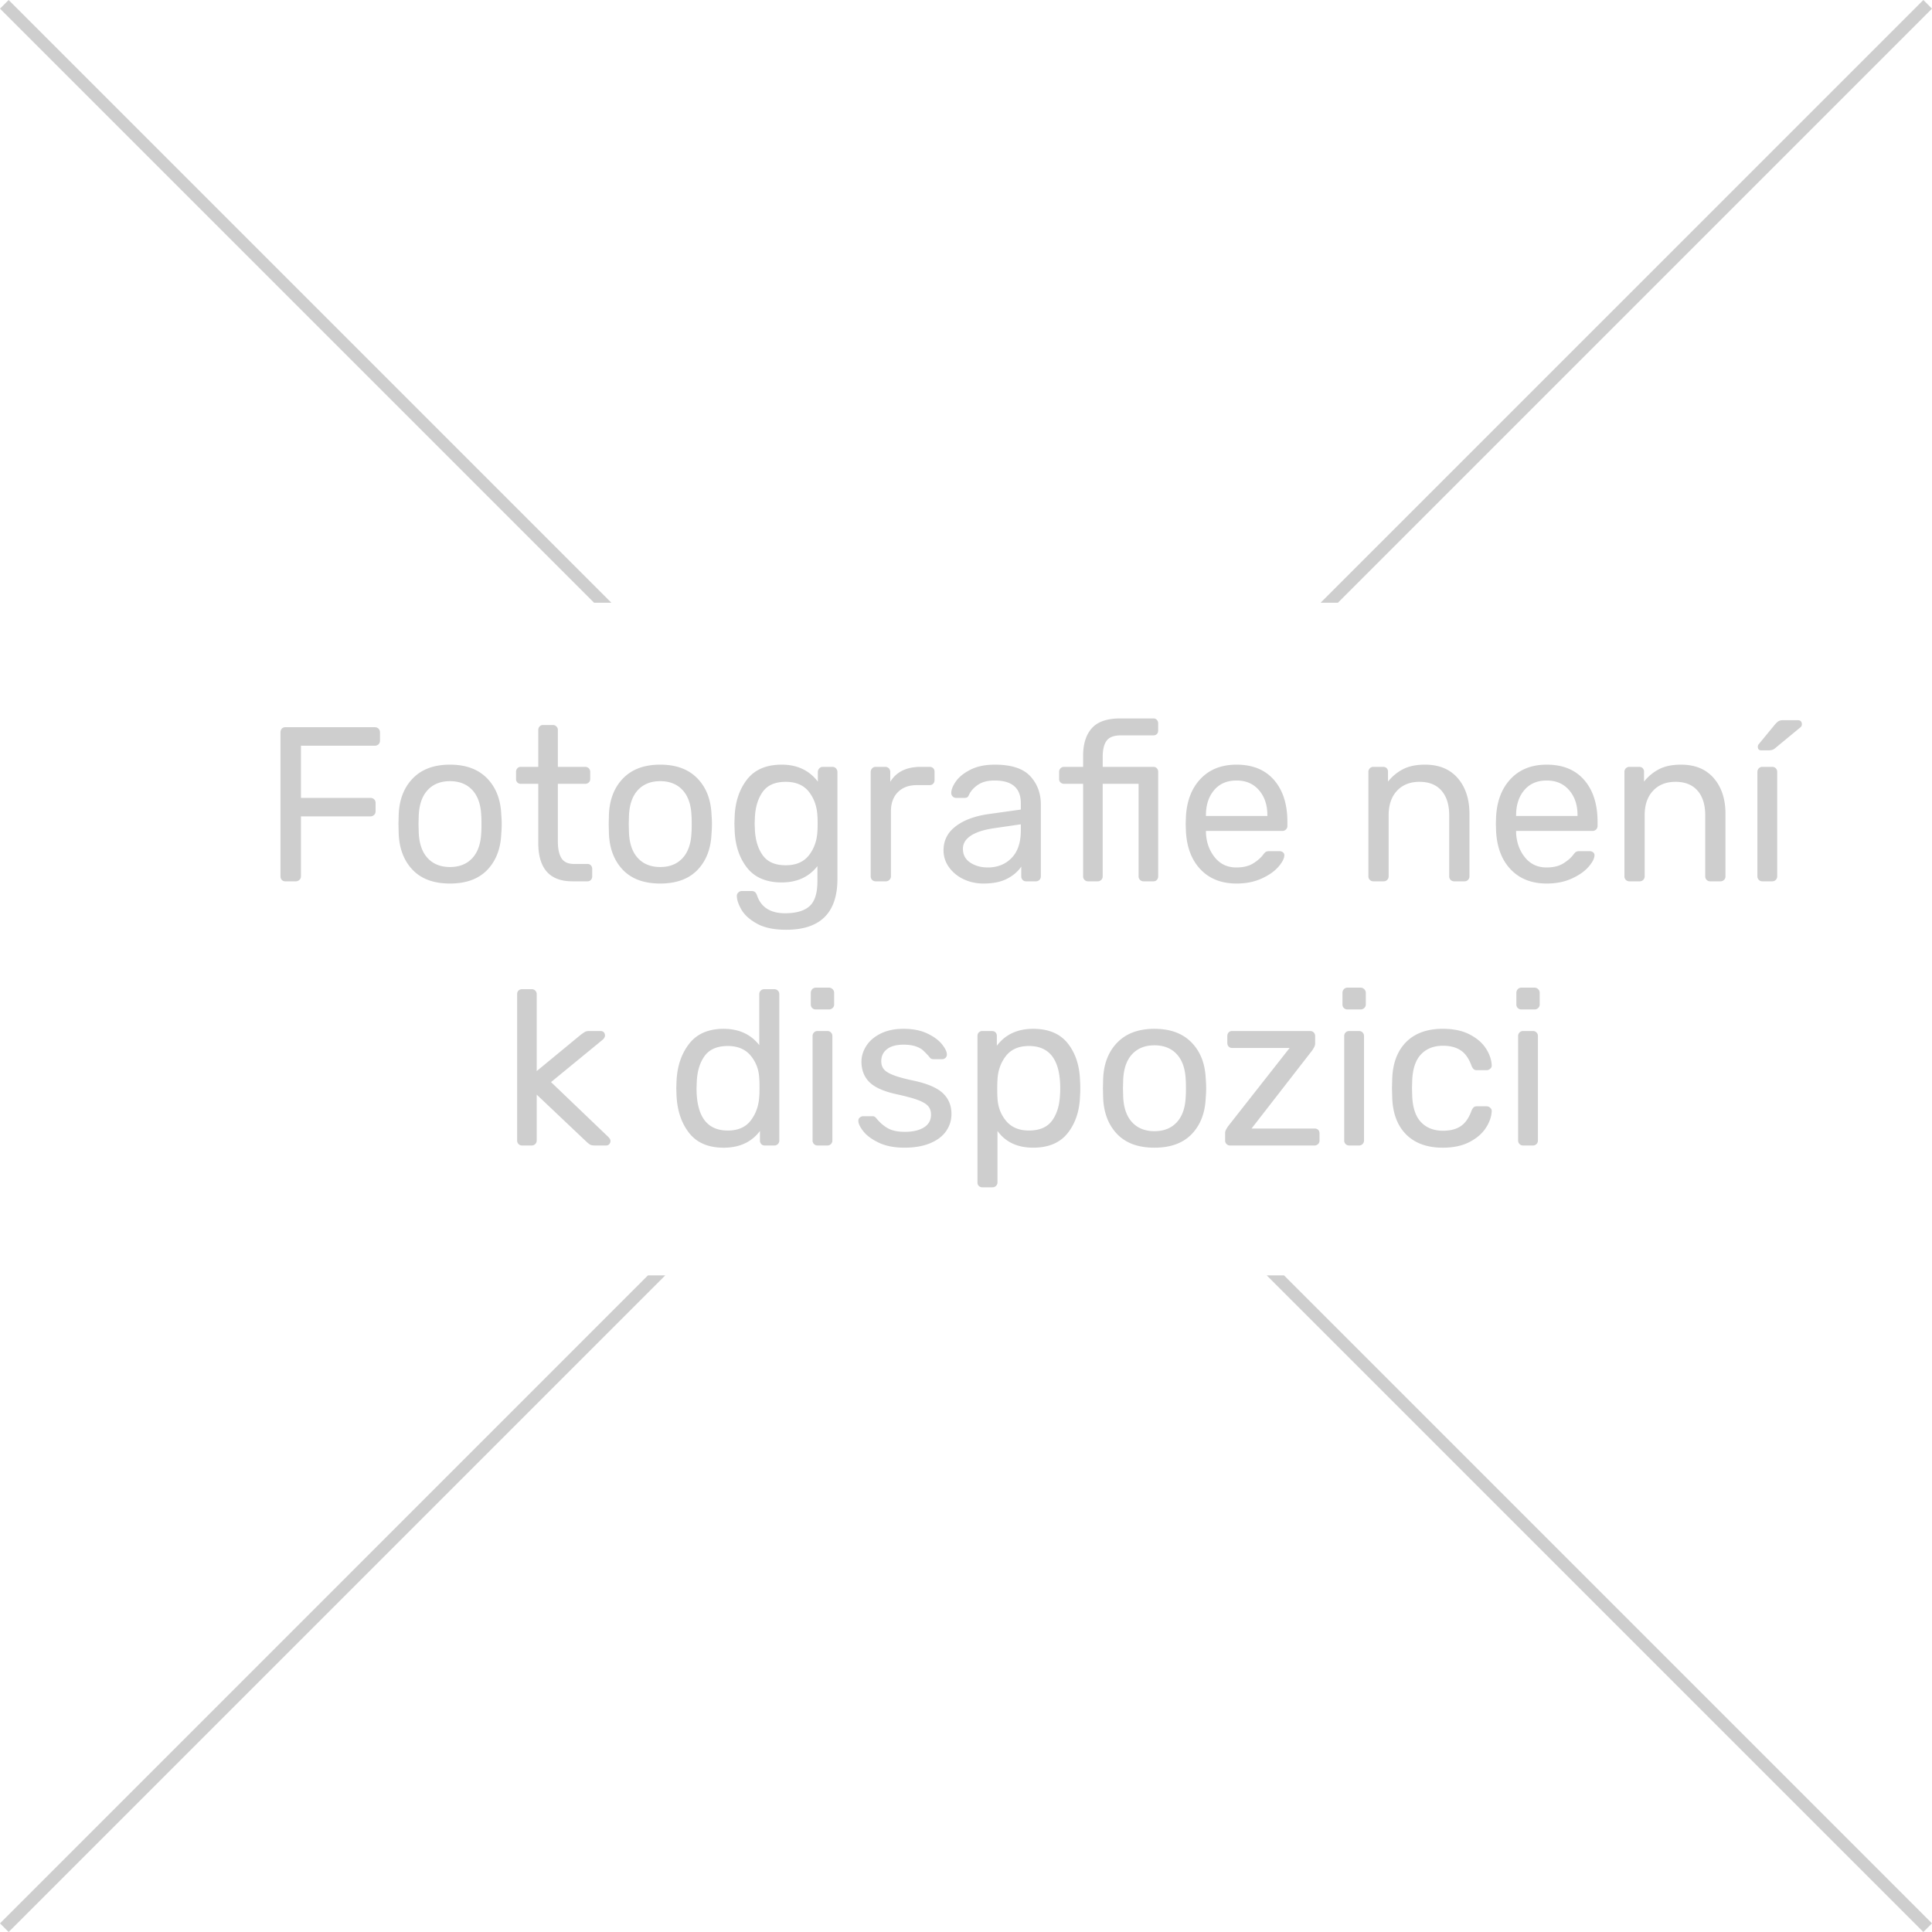 <?xml version="1.0" encoding="utf-8"?><svg xmlns="http://www.w3.org/2000/svg" width="157.97" height="157.97" viewBox="0 0 157.97 157.97"><g fill="#CECECE"><path d="M49.989 49.282L.707 0 0 .707l48.575 48.575zM109.395 49.282L157.97.707 157.263 0 107.98 49.282zM52.98 104.282L0 157.263l.707.707 53.688-53.688zM103.575 104.282l53.688 53.688.707-.707-52.981-52.981z"/><g><path d="M23.041 71.945a.425.425 0 0 1-.107-.297V59.894a.45.45 0 0 1 .107-.315.374.374 0 0 1 .289-.117h7.308c.132 0 .237.039.315.117a.43.43 0 0 1 .117.315v.666c0 .12-.04.219-.117.297a.427.427 0 0 1-.315.117h-6.03v4.266h5.67c.133 0 .237.039.315.117a.406.406 0 0 1 .116.297v.684c0 .12-.041.219-.125.297s-.187.117-.307.117h-5.67v4.896c0 .12-.042.219-.126.297a.43.43 0 0 1-.306.117h-.845a.374.374 0 0 1-.289-.117zM33.742 71.126c-.714-.744-1.095-1.734-1.143-2.97l-.018-.774.018-.774c.048-1.236.435-2.226 1.161-2.97.726-.744 1.737-1.116 3.032-1.116 1.297 0 2.307.372 3.033 1.116s1.113 1.734 1.162 2.97c.023.264.035.522.035.774s-.012.51-.035.774c-.049 1.236-.43 2.226-1.143 2.97-.715.744-1.732 1.116-3.053 1.116s-2.334-.372-3.049-1.116zm4.879-.963c.449-.486.692-1.185.729-2.097.012-.12.018-.348.018-.684 0-.335-.006-.564-.018-.684-.036-.912-.279-1.611-.729-2.097-.451-.486-1.06-.729-1.828-.729s-1.377.243-1.826.729c-.45.486-.693 1.185-.729 2.097l-.018.684.018.684c.036.912.279 1.611.729 2.097.449.486 1.059.729 1.826.729.769 0 1.377-.243 1.828-.729zM44.012 68.912v-4.824H42.59a.388.388 0 0 1-.287-.108.39.39 0 0 1-.109-.288v-.576c0-.12.037-.219.109-.297a.372.372 0 0 1 .287-.117h1.422v-3.006a.43.43 0 0 1 .107-.297.374.374 0 0 1 .289-.117h.791a.4.4 0 0 1 .414.414v3.006h2.232a.4.4 0 0 1 .414.414v.576c0 .12-.039.216-.117.288a.42.42 0 0 1-.297.108h-2.232v4.698c0 .612.1 1.074.297 1.386.199.313.537.468 1.018.468h1.098c.121 0 .217.039.289.117a.42.42 0 0 1 .107.297v.594a.42.42 0 0 1-.107.297.37.37 0 0 1-.289.117h-1.223c-1.862 0-2.791-1.05-2.791-3.15zM50.932 71.126c-.713-.744-1.094-1.734-1.143-2.97l-.018-.774.018-.774c.049-1.236.436-2.226 1.162-2.97.725-.744 1.736-1.116 3.033-1.116 1.295 0 2.307.372 3.031 1.116.727.744 1.113 1.734 1.162 2.97.023.264.035.522.035.774s-.012.51-.035.774c-.049 1.236-.43 2.226-1.143 2.97-.715.744-1.732 1.116-3.051 1.116-1.319 0-2.337-.372-3.051-1.116zm4.879-.963c.449-.486.693-1.185.729-2.097.012-.12.018-.348.018-.684 0-.335-.006-.564-.018-.684-.035-.912-.279-1.611-.729-2.097s-1.059-.729-1.826-.729c-.77 0-1.377.243-1.828.729-.449.486-.693 1.185-.729 2.097l-.018.684.018.684c.035.912.279 1.611.729 2.097.451.486 1.059.729 1.828.729.767 0 1.376-.243 1.826-.729zM61.885 75.518c-.6-.336-1.023-.72-1.268-1.152-.246-.432-.369-.804-.369-1.116 0-.108.041-.201.125-.279a.412.412 0 0 1 .289-.117h.791c.107 0 .197.027.27.081.072.054.133.153.182.297.334.96 1.098 1.44 2.285 1.44.9 0 1.566-.192 1.998-.576.432-.384.648-1.062.648-2.034V70.82c-.697.888-1.668 1.332-2.916 1.332-1.273 0-2.223-.408-2.854-1.224s-.963-1.848-1-3.096l-.018-.504.018-.486c.037-1.236.369-2.265 1-3.087.631-.822 1.58-1.233 2.854-1.233 1.26 0 2.244.462 2.951 1.386v-.774c0-.12.039-.222.117-.306s.178-.126.297-.126h.773c.121 0 .219.042.297.126s.117.186.117.306v8.73c0 2.772-1.396 4.158-4.193 4.158-.996 0-1.795-.168-2.394-.504zm4.258-5.589c.426-.546.656-1.203.693-1.971.012-.108.018-.318.018-.63 0-.3-.006-.504-.018-.612-.037-.768-.268-1.425-.693-1.971s-1.059-.819-1.898-.819c-.865 0-1.492.273-1.881.819-.391.546-.604 1.251-.641 2.115l-.018.468.018.486c.037.864.25 1.569.641 2.115.389.546 1.016.819 1.881.819.839 0 1.472-.273 1.898-.819zM71.309 71.945a.402.402 0 0 1-.117-.297v-8.514c0-.12.039-.222.117-.306s.176-.126.297-.126h.756c.133 0 .236.039.314.117a.426.426 0 0 1 .117.315v.792c.492-.816 1.326-1.224 2.502-1.224h.703c.131 0 .232.036.305.108a.414.414 0 0 1 .109.306v.666c0 .12-.037.219-.109.297s-.174.117-.305.117h-1.027c-.66 0-1.178.192-1.557.576-.377.384-.566.906-.566 1.566v5.31c0 .12-.043.219-.127.297a.428.428 0 0 1-.305.117h-.811a.399.399 0 0 1-.296-.117zM78.777 71.882a3.037 3.037 0 0 1-1.188-.981 2.317 2.317 0 0 1-.441-1.377c0-.792.324-1.44.973-1.944.646-.504 1.529-.84 2.645-1.008l2.701-.378v-.522c0-1.236-.715-1.854-2.143-1.854-.553 0-.996.111-1.332.333-.336.222-.582.483-.738.783-.047.12-.098.201-.152.243s-.129.063-.225.063h-.703c-.107 0-.201-.039-.279-.117s-.115-.171-.115-.279c0-.276.127-.597.387-.963.258-.366.656-.684 1.197-.954.539-.27 1.199-.405 1.979-.405 1.344 0 2.307.312 2.889.936s.873 1.404.873 2.34v5.85c0 .12-.039.219-.115.297a.405.405 0 0 1-.299.117H83.9a.367.367 0 0 1-.287-.117.421.421 0 0 1-.109-.297v-.792c-.264.396-.648.726-1.152.99-.504.264-1.15.396-1.943.396-.591 0-1.134-.12-1.632-.36zm3.934-1.728c.504-.516.756-1.266.756-2.25V67.4l-2.105.306c-.865.12-1.52.324-1.963.612s-.666.648-.666 1.08c0 .492.201.87.604 1.134.4.264.879.396 1.43.396.792 0 1.44-.258 1.944-.774zM88.678 71.945a.402.402 0 0 1-.117-.297v-7.56h-1.549a.422.422 0 0 1-.297-.108.373.373 0 0 1-.117-.288v-.576a.402.402 0 0 1 .414-.414h1.549v-.9c0-.972.236-1.725.711-2.259.473-.534 1.25-.801 2.33-.801h2.701c.119 0 .215.039.287.117a.42.42 0 0 1 .107.297v.576c0 .12-.035.216-.107.288s-.168.108-.287.108h-2.664c-.553 0-.938.144-1.152.432-.217.288-.324.732-.324 1.332v.81h4.141c.119 0 .215.039.287.117a.42.42 0 0 1 .107.297v8.532a.42.42 0 0 1-.107.297.369.369 0 0 1-.287.117h-.794a.402.402 0 0 1-.414-.414v-7.56h-2.934v7.56a.402.402 0 0 1-.414.414h-.773a.398.398 0 0 1-.297-.117zM98.172 71.099c-.732-.762-1.133-1.803-1.205-3.123l-.018-.612.018-.594c.072-1.296.473-2.328 1.205-3.096.732-.768 1.711-1.152 2.934-1.152 1.32 0 2.344.42 3.07 1.26.725.84 1.088 1.98 1.088 3.42v.324a.402.402 0 0 1-.414.414h-6.246v.162c.037.78.277 1.446.721 1.998.443.552 1.031.828 1.764.828.564 0 1.023-.111 1.377-.333s.621-.453.801-.693c.109-.144.193-.231.252-.261a.747.747 0 0 1 .307-.045h.793c.107 0 .199.03.277.09s.117.138.117.234c0 .264-.162.583-.486.954-.322.372-.781.693-1.377.963-.594.27-1.273.405-2.043.405-1.224 0-2.203-.381-2.935-1.143zm5.455-4.383v-.054c0-.84-.229-1.524-.686-2.052-.455-.528-1.066-.792-1.836-.792-.779 0-1.391.264-1.836.792-.443.528-.666 1.212-.666 2.052v.054h5.024zM112.004 71.945a.402.402 0 0 1-.117-.297v-8.532a.402.402 0 0 1 .414-.414h.775c.131 0 .234.036.305.108a.414.414 0 0 1 .109.306v.792a3.811 3.811 0 0 1 1.25-1.026c.475-.24 1.064-.36 1.773-.36 1.152 0 2.045.369 2.682 1.107s.955 1.713.955 2.925v5.094a.402.402 0 0 1-.414.414h-.828a.4.4 0 0 1-.414-.414v-4.986c0-.864-.211-1.536-.631-2.016s-1.02-.72-1.799-.72c-.77 0-1.381.243-1.836.729-.457.486-.686 1.155-.686 2.007v4.986a.402.402 0 0 1-.414.414h-.828a.403.403 0 0 1-.296-.117zM123.533 71.099c-.732-.762-1.133-1.803-1.205-3.123l-.018-.612.018-.594c.072-1.296.473-2.328 1.205-3.096.732-.768 1.711-1.152 2.934-1.152 1.32 0 2.344.42 3.07 1.26.725.84 1.088 1.98 1.088 3.42v.324a.402.402 0 0 1-.414.414h-6.246v.162c.037.78.277 1.446.721 1.998.443.552 1.031.828 1.764.828.564 0 1.023-.111 1.377-.333s.621-.453.801-.693c.109-.144.193-.231.252-.261a.747.747 0 0 1 .307-.045h.793c.107 0 .199.03.277.09s.117.138.117.234c0 .264-.162.583-.486.954-.322.372-.781.693-1.377.963-.594.27-1.273.405-2.043.405-1.224 0-2.202-.381-2.935-1.143zm5.455-4.383v-.054c0-.84-.229-1.524-.686-2.052-.455-.528-1.066-.792-1.836-.792-.779 0-1.391.264-1.836.792-.443.528-.666 1.212-.666 2.052v.054h5.024zM132.938 71.945a.402.402 0 0 1-.117-.297v-8.532a.402.402 0 0 1 .414-.414h.775c.131 0 .234.036.305.108a.414.414 0 0 1 .109.306v.792a3.811 3.811 0 0 1 1.25-1.026c.475-.24 1.064-.36 1.773-.36 1.152 0 2.045.369 2.682 1.107s.955 1.713.955 2.925v5.094a.402.402 0 0 1-.414.414h-.828a.4.4 0 0 1-.414-.414v-4.986c0-.864-.211-1.536-.631-2.016s-1.02-.72-1.799-.72c-.77 0-1.381.243-1.836.729-.457.486-.686 1.155-.686 2.007v4.986a.402.402 0 0 1-.414.414h-.828a.402.402 0 0 1-.296-.117zM143.811 71.945a.402.402 0 0 1-.117-.297v-8.532a.402.402 0 0 1 .414-.414h.791a.4.4 0 0 1 .414.414v8.532a.402.402 0 0 1-.414.414h-.791a.4.4 0 0 1-.297-.117zm-.082-10.881a.32.32 0 0 1 .09-.234l1.332-1.62c.121-.132.223-.219.307-.261s.205-.063.359-.063h1.17c.229 0 .344.114.344.342a.299.299 0 0 1-.09.216l-2.07 1.71a.759.759 0 0 1-.271.162 1.197 1.197 0 0 1-.322.036h-.559c-.195 0-.29-.096-.29-.288zM42.4 93.544a.402.402 0 0 1-.117-.297V81.295c0-.132.039-.234.117-.306a.422.422 0 0 1 .297-.108h.773a.4.4 0 0 1 .414.414v6.282l3.602-2.97c.18-.132.305-.216.377-.252s.186-.055.342-.055h.9c.107 0 .195.033.262.1a.383.383 0 0 1 .098.278c0 .108-.064.223-.197.343l-4.213 3.456 4.662 4.464c.133.132.199.246.199.342a.38.38 0 0 1-.1.27.336.336 0 0 1-.262.108h-.881c-.18 0-.309-.018-.387-.054s-.189-.12-.334-.252l-4.068-3.853v3.744a.402.402 0 0 1-.414.414h-.773a.393.393 0 0 1-.297-.116zM56.332 92.618c-.631-.816-.969-1.848-1.018-3.096l-.018-.54.018-.54c.049-1.236.391-2.266 1.027-3.087.635-.822 1.576-1.233 2.824-1.233s2.221.444 2.916 1.332v-4.158a.402.402 0 0 1 .414-.414h.811a.4.4 0 0 1 .414.414v11.952a.402.402 0 0 1-.414.414h-.773a.374.374 0 0 1-.289-.117.43.43 0 0 1-.107-.297v-.774c-.684.912-1.674 1.368-2.971 1.368-1.26-.001-2.203-.408-2.834-1.224zm5.066-1.017c.42-.559.648-1.222.684-1.989.014-.132.02-.36.02-.685 0-.335-.006-.569-.02-.701-.023-.732-.254-1.365-.691-1.899-.439-.534-1.066-.801-1.881-.801-.865 0-1.494.27-1.891.81s-.611 1.248-.648 2.124l-.018.522c0 2.304.852 3.456 2.557 3.456.84 0 1.469-.279 1.888-.837zM66.412 82.42a.4.4 0 0 1-.117-.297v-.936c0-.12.039-.222.117-.306s.178-.126.297-.126h1.063c.119 0 .223.042.307.126s.125.186.125.306v.936c0 .12-.041.22-.125.297a.433.433 0 0 1-.307.117h-1.063a.393.393 0 0 1-.297-.117zm.145 11.124a.402.402 0 0 1-.117-.297v-8.532a.4.4 0 0 1 .414-.414h.791a.4.4 0 0 1 .414.414v8.532a.402.402 0 0 1-.414.414h-.791a.392.392 0 0 1-.297-.117zM71.867 93.437c-.57-.271-.994-.579-1.27-.928-.275-.348-.414-.636-.414-.863a.33.33 0 0 1 .127-.279.43.43 0 0 1 .27-.099h.756a.35.35 0 0 1 .17.035c.043.024.1.078.172.162.275.336.584.601.928.792.342.192.801.288 1.377.288.646 0 1.166-.119 1.557-.359.389-.24.584-.588.584-1.044 0-.3-.084-.54-.252-.721-.168-.18-.447-.342-.836-.485-.391-.145-.969-.3-1.738-.469-1.043-.228-1.781-.558-2.213-.989-.432-.433-.648-.99-.648-1.675 0-.443.133-.873.396-1.286.264-.414.656-.75 1.178-1.009.523-.258 1.145-.387 1.863-.387.756 0 1.402.126 1.936.378s.936.546 1.207.882c.27.336.404.618.404.847 0 .107-.039.197-.117.27s-.172.108-.279.108h-.685c-.168 0-.289-.066-.359-.198a8.125 8.125 0 0 0-.514-.531c-.139-.126-.34-.233-.604-.324-.264-.09-.594-.135-.99-.135-.588 0-1.037.123-1.35.369s-.467.573-.467.981c0 .252.064.465.197.639.131.174.383.336.756.486.371.149.924.303 1.656.459 1.139.24 1.947.582 2.42 1.025.475.444.711 1.015.711 1.71 0 .517-.146.984-.439 1.404-.295.42-.732.75-1.314.99-.582.239-1.275.359-2.08.359-.828.001-1.527-.133-2.096-.403zM80.039 96.973c-.078-.071-.117-.174-.117-.306V84.715c0-.132.039-.233.117-.306a.416.416 0 0 1 .297-.108h.756c.131 0 .234.036.305.108a.414.414 0 0 1 .109.306v.792c.695-.924 1.686-1.386 2.969-1.386 1.26 0 2.205.399 2.836 1.197.629.798.963 1.815.998 3.051.012.132.02.336.02.612 0 .275-.008.479-.02.611-.035 1.225-.369 2.238-.998 3.042-.631.805-1.576 1.206-2.836 1.206-1.283 0-2.256-.456-2.916-1.368v4.194a.402.402 0 0 1-.414.414h-.809a.407.407 0 0 1-.297-.107zm5.984-5.346c.396-.54.611-1.248.648-2.124.012-.119.018-.294.018-.521 0-2.305-.852-3.456-2.557-3.456-.84 0-1.473.278-1.898.837-.426.558-.65 1.215-.676 1.971-.012.132-.018.366-.018.702s.006.57.018.702c.025.731.256 1.365.693 1.898.438.534 1.064.802 1.881.802.866 0 1.495-.271 1.891-.811zM91.342 92.726c-.713-.744-1.094-1.734-1.143-2.971l-.018-.773.018-.774c.049-1.235.436-2.226 1.162-2.97.725-.744 1.736-1.116 3.033-1.116 1.295 0 2.307.372 3.031 1.116.727.744 1.113 1.734 1.162 2.97.023.265.035.522.035.774s-.012.51-.035.773c-.049 1.236-.43 2.227-1.143 2.971-.715.744-1.732 1.115-3.051 1.115-1.319 0-2.336-.371-3.051-1.115zm4.879-.964c.449-.485.693-1.185.729-2.097.012-.12.018-.348.018-.684s-.006-.564-.018-.685c-.035-.911-.279-1.61-.729-2.097s-1.059-.729-1.826-.729c-.77 0-1.377.243-1.828.729-.449.486-.693 1.186-.729 2.097l-.018.685.018.684c.035.912.279 1.611.729 2.097.451.486 1.059.729 1.828.729.767.001 1.376-.242 1.826-.729zM100.289 93.544a.395.395 0 0 1-.117-.297v-.594a.62.62 0 0 1 .08-.297c.055-.103.111-.195.172-.279l5.021-6.39h-4.697c-.121 0-.217-.039-.289-.117s-.107-.177-.107-.297v-.559c0-.119.035-.219.107-.297s.168-.117.289-.117h6.371c.119 0 .219.039.297.117s.117.178.117.297v.63c0 .133-.084.318-.252.559l-4.949 6.372h5.146a.42.42 0 0 1 .307.107c.072.072.107.175.107.307v.558a.402.402 0 0 1-.414.414h-6.893a.39.39 0 0 1-.296-.117zM109.883 82.42a.4.4 0 0 1-.117-.297v-.936c0-.12.039-.222.117-.306s.176-.126.297-.126h1.061c.121 0 .223.042.307.126s.127.186.127.306v.936c0 .12-.043.22-.127.297a.43.43 0 0 1-.307.117h-1.061a.39.39 0 0 1-.297-.117zm.142 11.124a.402.402 0 0 1-.117-.297v-8.532c0-.119.039-.219.117-.297s.178-.117.297-.117h.793c.119 0 .219.039.297.117s.117.178.117.297v8.532a.402.402 0 0 1-.414.414h-.793a.398.398 0 0 1-.297-.117zM114.967 92.752c-.719-.726-1.098-1.743-1.133-3.051l-.02-.72.02-.721c.035-1.308.414-2.324 1.133-3.051.721-.726 1.723-1.089 3.006-1.089.865 0 1.594.153 2.188.459s1.037.688 1.332 1.143c.295.457.453.912.477 1.368a.325.325 0 0 1-.117.288.425.425 0 0 1-.297.126h-.791c-.121 0-.211-.026-.27-.081a.836.836 0 0 1-.182-.297c-.215-.588-.512-1.005-.891-1.251-.377-.246-.854-.369-1.43-.369-.756 0-1.357.234-1.801.702s-.684 1.183-.721 2.143l-.018.63.018.63c.037.96.277 1.674.721 2.142s1.045.702 1.801.702c.588 0 1.066-.123 1.439-.369.371-.246.666-.663.881-1.251a.846.846 0 0 1 .182-.297c.059-.054.148-.081.27-.081h.791c.109 0 .207.042.297.126.092.084.129.18.117.288-.023.444-.182.895-.477 1.35-.295.457-.738.841-1.332 1.152s-1.322.468-2.188.468c-1.283 0-2.284-.362-3.005-1.089zM124.102 82.42a.4.4 0 0 1-.117-.297v-.936c0-.12.039-.222.117-.306s.178-.126.297-.126h1.063c.119 0 .223.042.307.126s.125.186.125.306v.936c0 .12-.041.22-.125.297a.433.433 0 0 1-.307.117h-1.063a.391.391 0 0 1-.297-.117zm.144 11.124a.402.402 0 0 1-.117-.297v-8.532a.4.4 0 0 1 .414-.414h.791a.4.4 0 0 1 .414.414v8.532a.402.402 0 0 1-.414.414h-.791a.393.393 0 0 1-.297-.117z"/></g></g></svg>